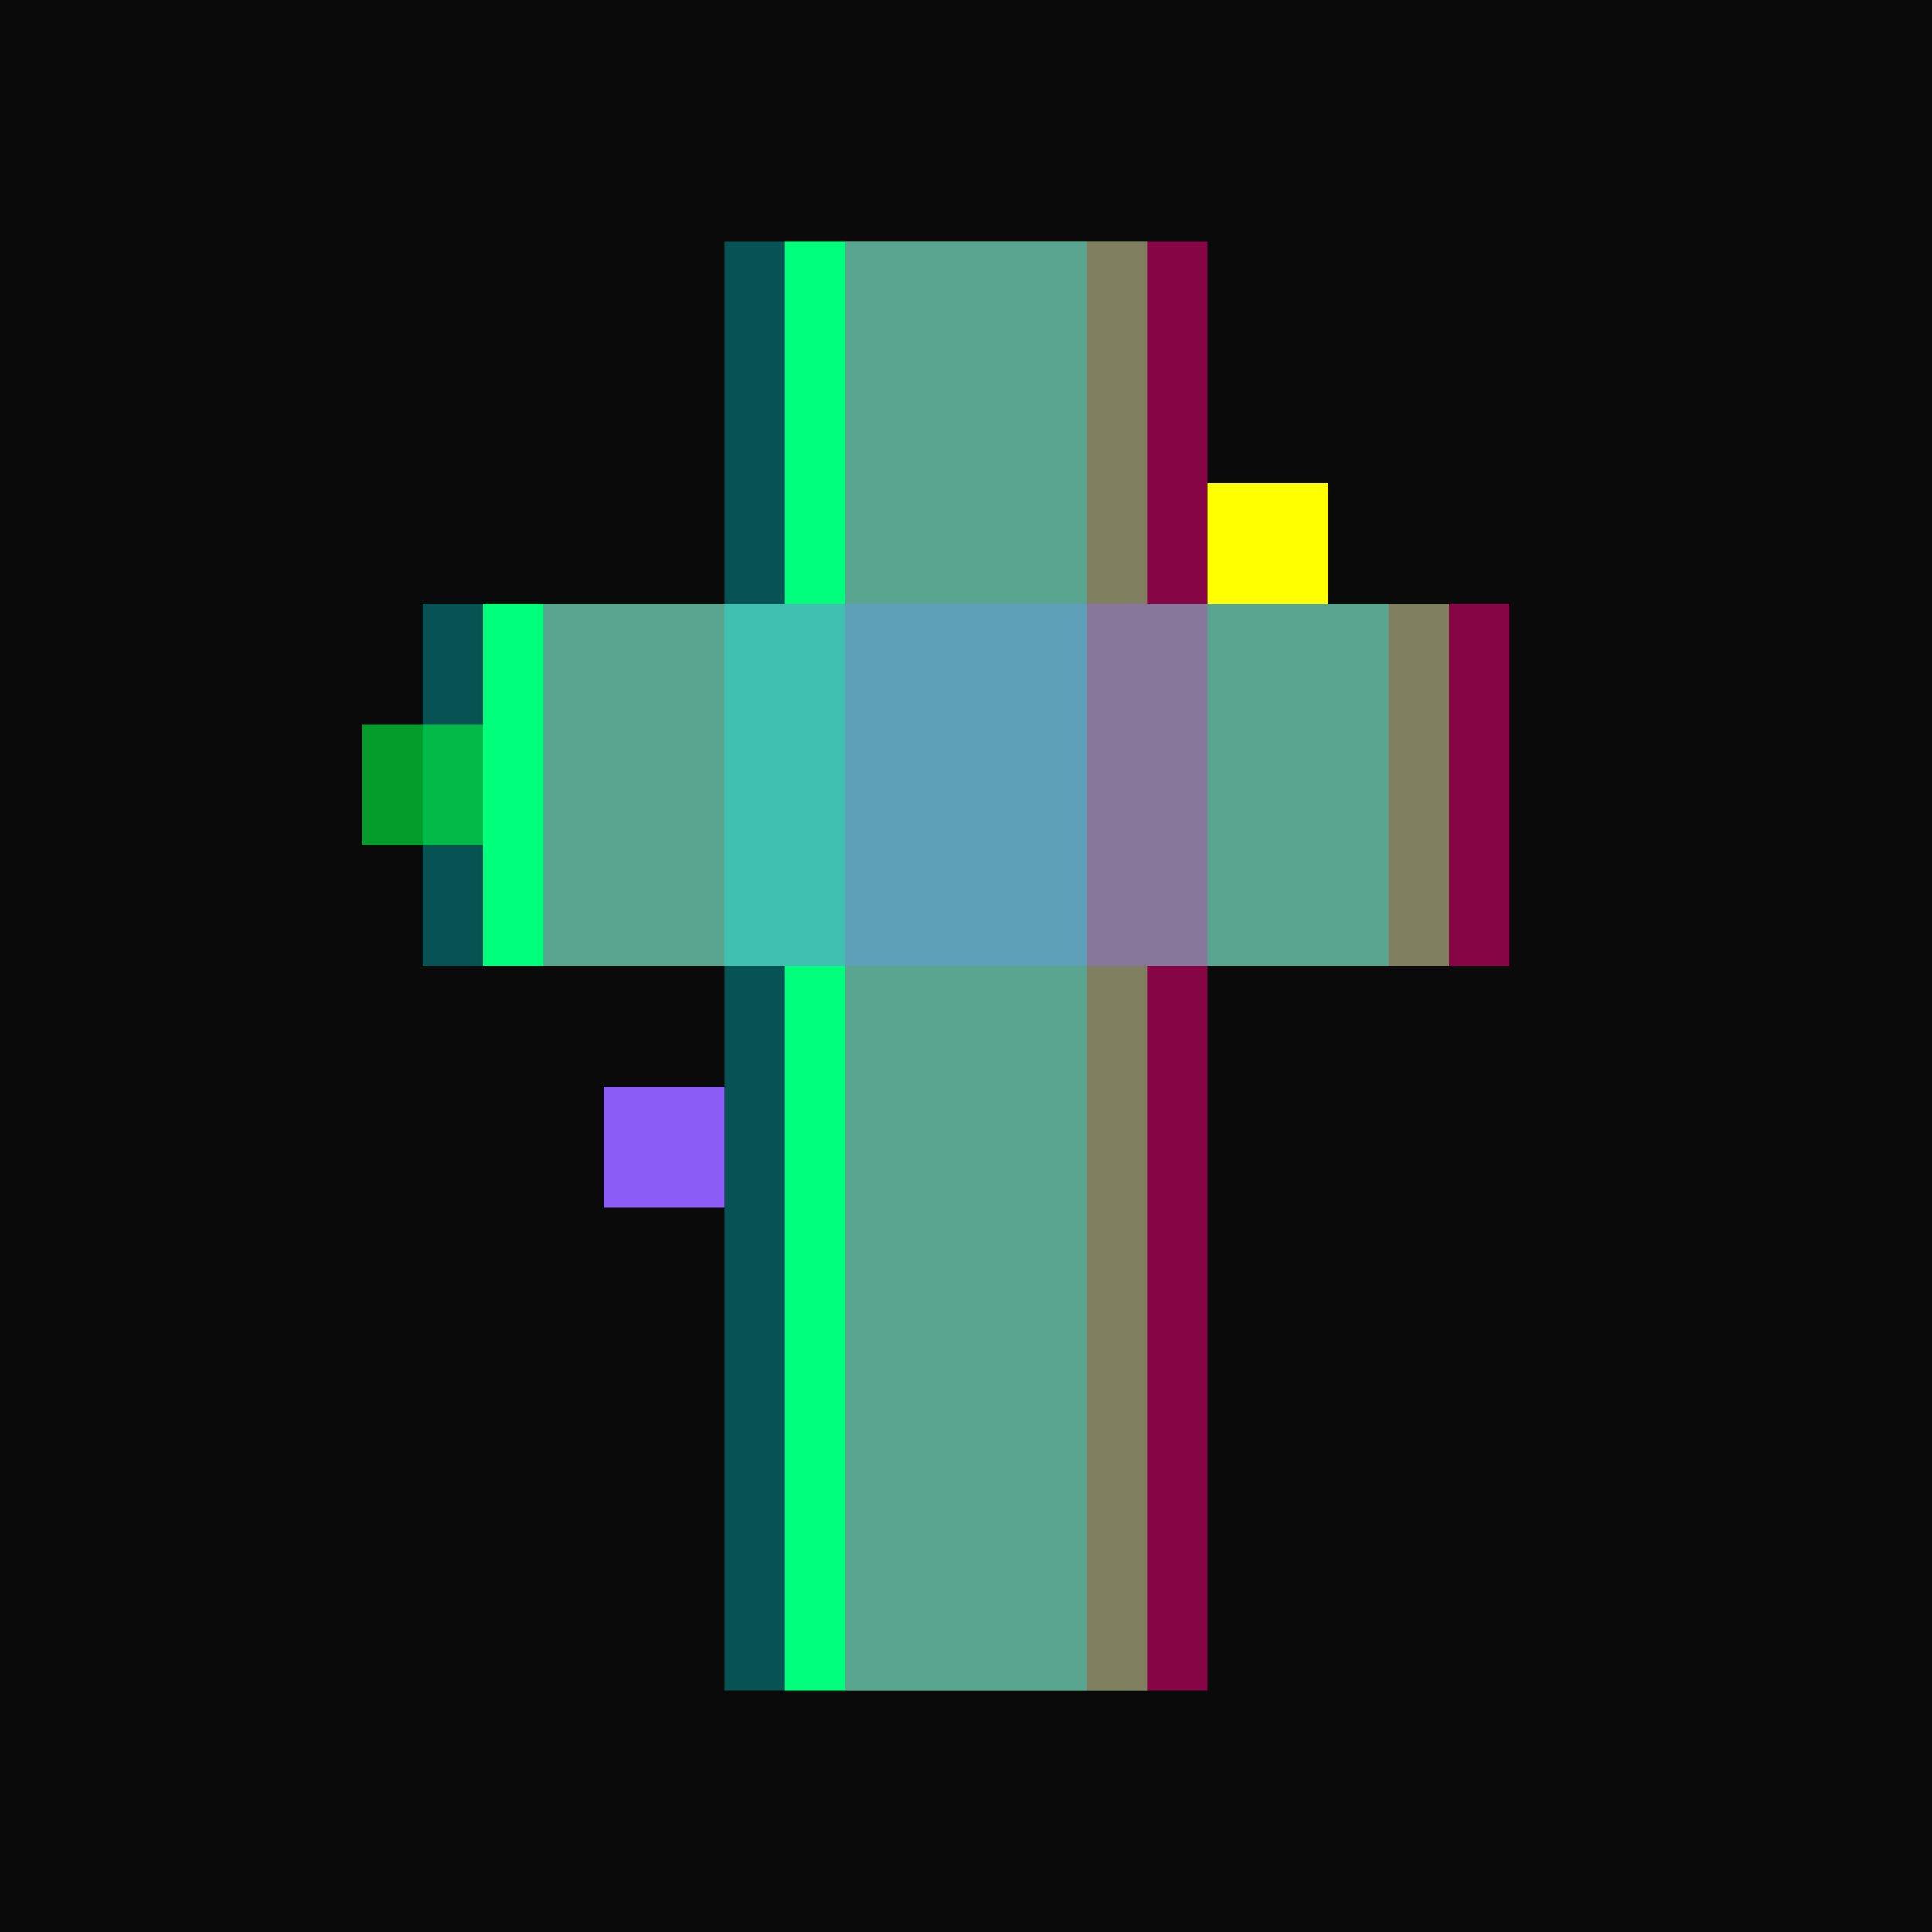 <!-- Glitch Monastery - Pixelated Cross with RGB Glitch -->
<svg xmlns="http://www.w3.org/2000/svg" viewBox="0 0 32 32" width="32" height="32">
  <rect width="32" height="32" fill="#0a0a0a"/>
  <!-- Main cross -->
  <rect x="13" y="4" width="6" height="24" fill="#00ff41"/>
  <rect x="8" y="10" width="16" height="6" fill="#00ff41"/>
  <!-- RGB glitch offset -->
  <rect x="14" y="4" width="6" height="24" fill="#ff0080" opacity="0.5"/>
  <rect x="9" y="10" width="16" height="6" fill="#ff0080" opacity="0.5"/>
  <rect x="12" y="4" width="6" height="24" fill="#00ffff" opacity="0.3"/>
  <rect x="7" y="10" width="16" height="6" fill="#00ffff" opacity="0.3"/>
  <!-- Pixel artifacts -->
  <rect x="20" y="8" width="2" height="2" fill="#ffff00"/>
  <rect x="10" y="18" width="2" height="2" fill="#8b5cf6"/>
  <rect x="6" y="12" width="2" height="2" fill="#00ff41" opacity="0.6"/>
</svg>